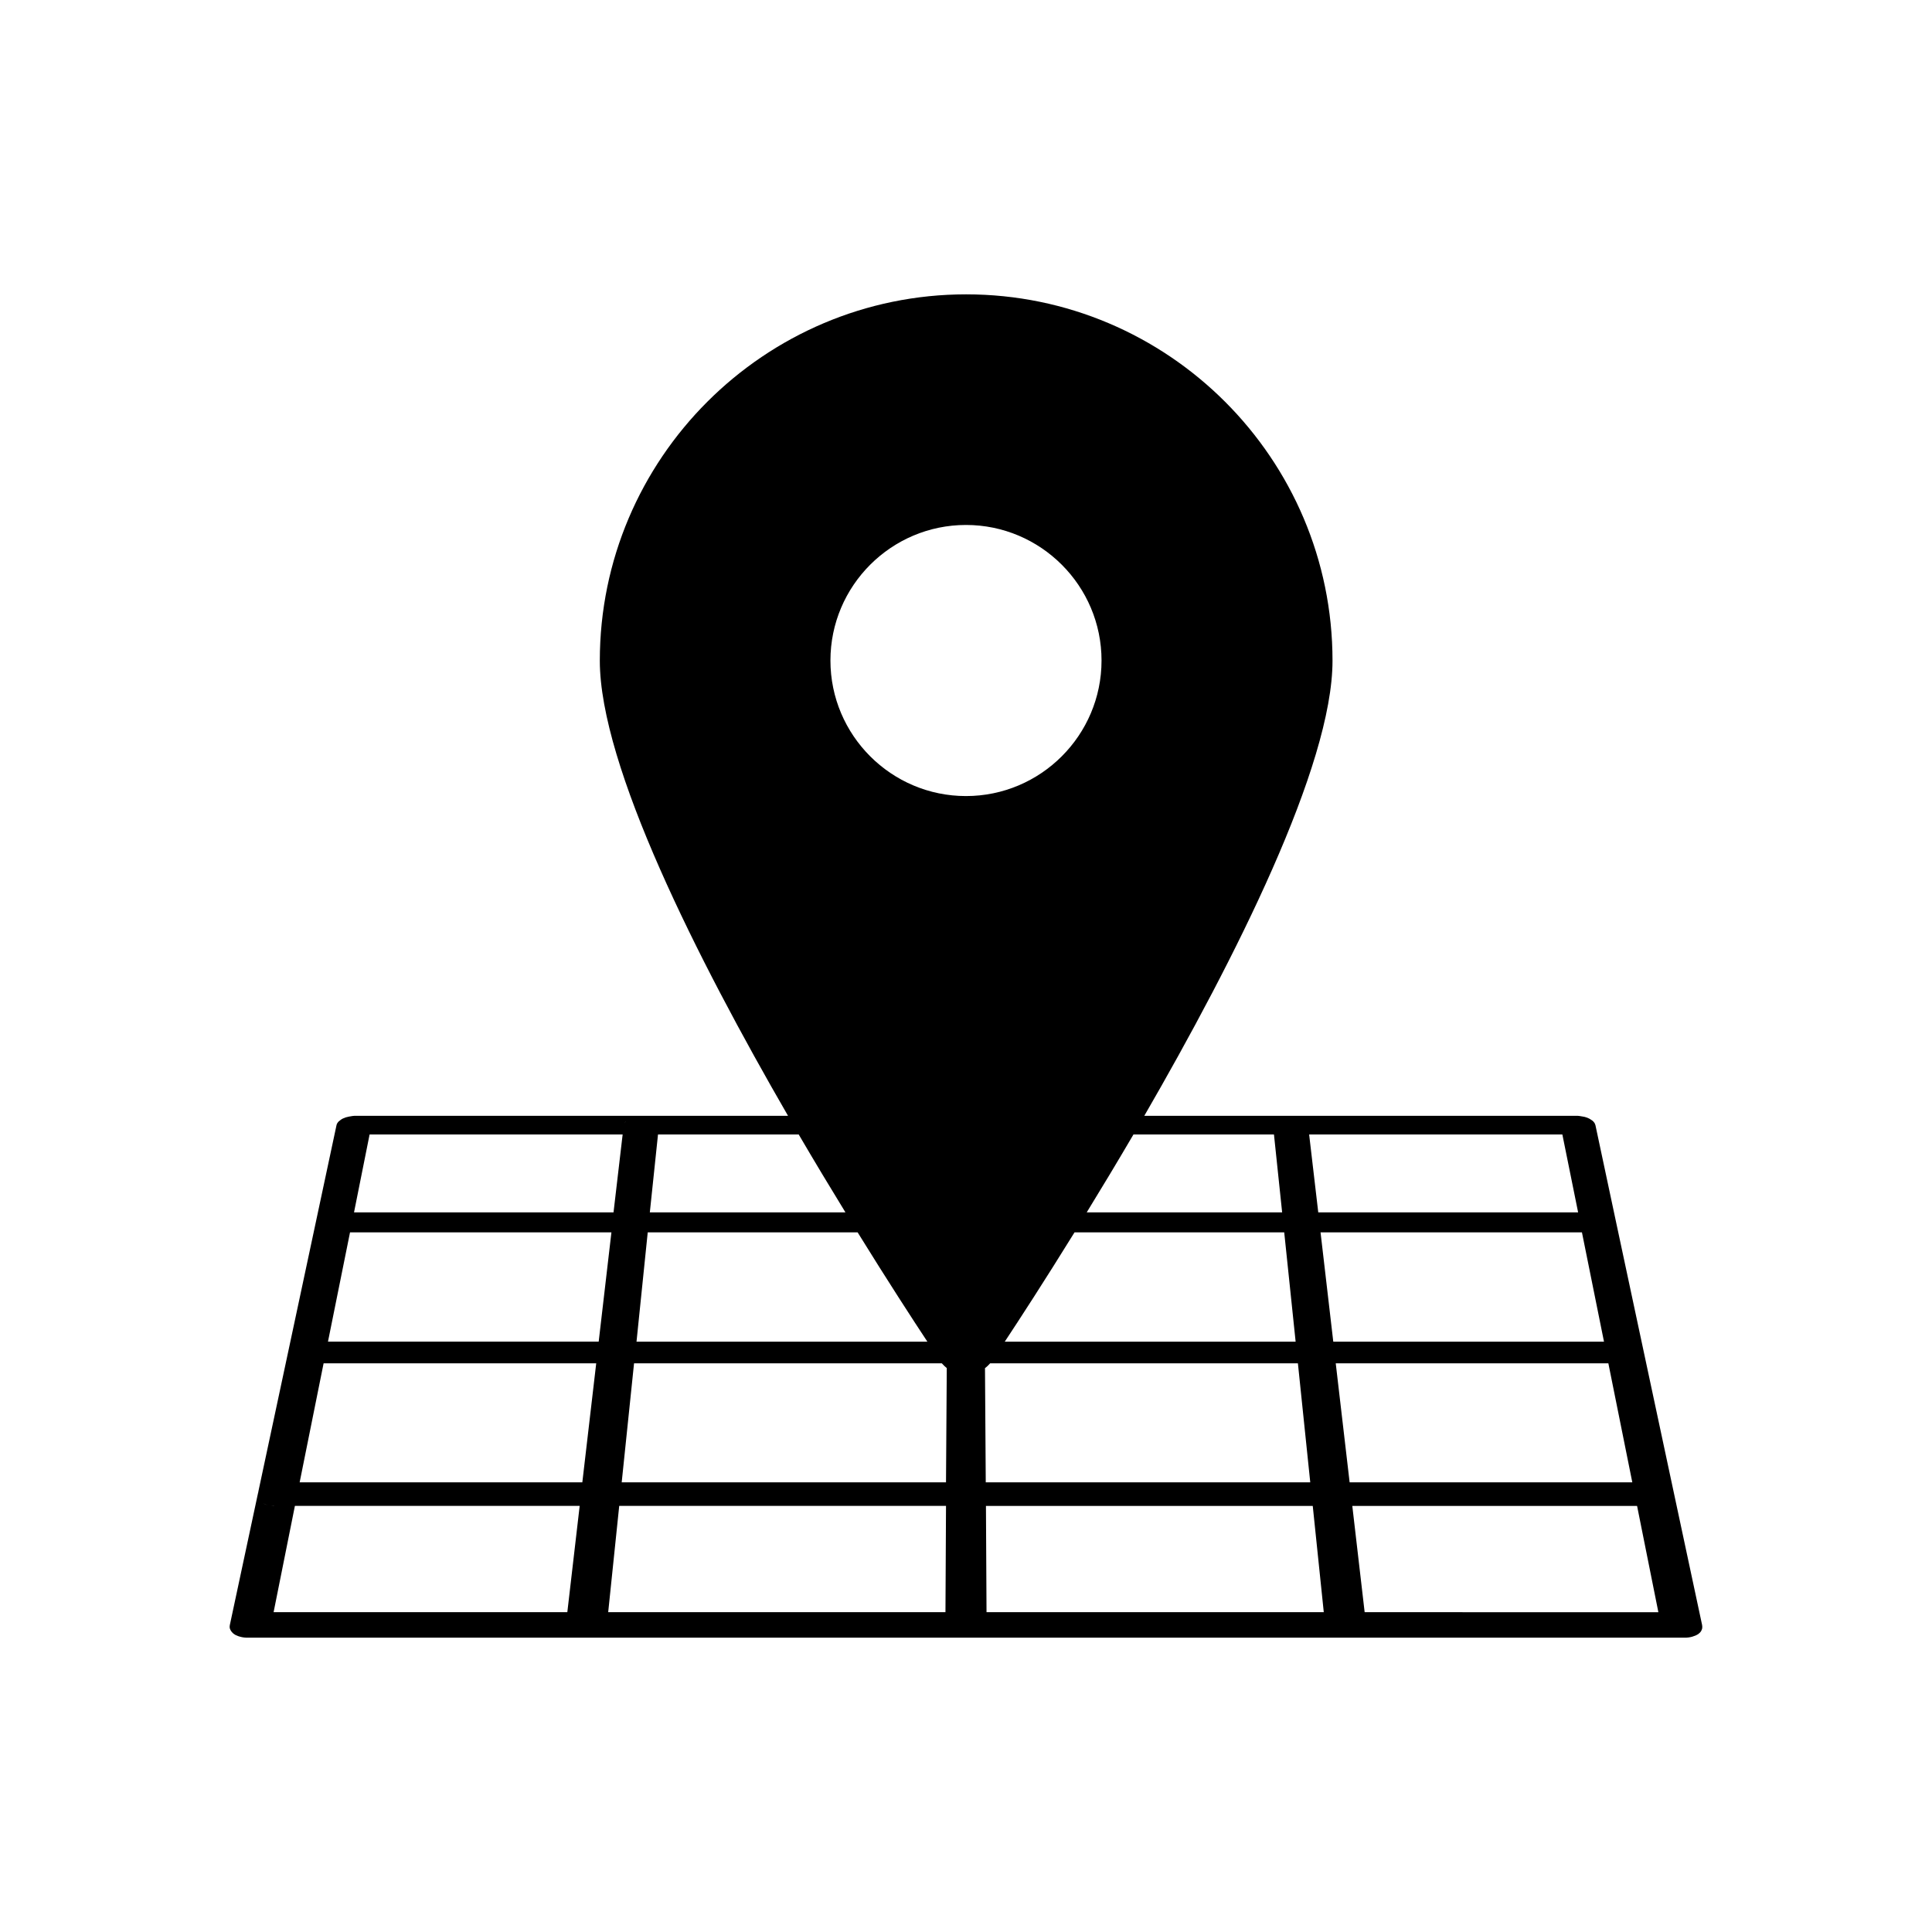 <?xml version="1.0" encoding="UTF-8"?>
<!-- The Best Svg Icon site in the world: iconSvg.co, Visit us! https://iconsvg.co -->
<svg fill="#000000" width="800px" height="800px" version="1.1" viewBox="144 144 512 512" xmlns="http://www.w3.org/2000/svg">
 <path d="m595.07 574.62-7.406-34.66-8.012-37.535-7.356-34.461-5.492-25.797c-0.051-0.152-0.102-0.301-0.203-0.504-0.102-0.152-0.203-0.301-0.352-0.453-0.152-0.152-0.301-0.301-0.504-0.402-0.203-0.152-0.402-0.25-0.656-0.402-0.25-0.102-0.504-0.203-0.754-0.301-0.25-0.102-0.555-0.152-0.855-0.203-0.301-0.051-0.605-0.102-0.906-0.152-0.301-0.051-0.605-0.051-0.906-0.051l-75.926 0.004h-38.492c24.031-41.562 49.879-92.75 49.879-120.61 0-53.555-43.578-97.086-97.086-97.086-53.504 0-97.086 43.578-97.086 97.086 0 27.859 25.844 79.047 49.879 120.61h-114.52c-0.301 0-0.605 0-0.906 0.051s-0.605 0.102-0.906 0.152c-0.301 0.051-0.555 0.152-0.855 0.203-0.25 0.102-0.555 0.203-0.754 0.301-0.25 0.102-0.453 0.25-0.656 0.402s-0.352 0.301-0.504 0.402c-0.152 0.152-0.25 0.301-0.352 0.453-0.102 0.152-0.152 0.301-0.203 0.504l-12.848 60.254c0.051-0.203 0.152-0.402 0.25-0.605-0.102 0.203-0.203 0.402-0.25 0.605l-8.012 37.535c0.102-0.453 0.301-0.855 0.656-1.211-0.352 0.352-0.555 0.805-0.656 1.211l-7.406 34.66c-0.051 0.203-0.051 0.453-0.051 0.656 0 0.203 0.102 0.453 0.203 0.656 0.102 0.203 0.203 0.402 0.402 0.605 0.152 0.203 0.352 0.352 0.555 0.504 0.203 0.152 0.453 0.301 0.754 0.402 0.25 0.102 0.555 0.25 0.855 0.301 0.301 0.102 0.656 0.152 1.008 0.203 0.352 0.051 0.707 0.051 1.059 0.051h380.68c0.352 0 0.707 0 1.059-0.051 0.352-0.051 0.656-0.102 1.008-0.203 0.301-0.102 0.605-0.203 0.855-0.301 0.25-0.102 0.504-0.25 0.754-0.402 0.203-0.152 0.402-0.352 0.555-0.504 0.152-0.203 0.301-0.402 0.352-0.605 0.102-0.203 0.152-0.402 0.152-0.656 0.004-0.199 0.004-0.402-0.047-0.656zm-18.492-37.785h-74.914l-3.68-31.539h72.246zm-13.348-66.25 5.844 28.969h-71.742l-3.375-28.969zm-5.191-25.945 4.18 20.656h-68.867l-2.418-20.656zm-70.684 54.914h-77.082c3.828-5.793 10.48-16.02 18.488-28.969h55.57zm-5.742-54.914 2.168 20.656h-51.793c3.93-6.398 8.113-13.352 12.395-20.656zm-81.617-161.52c19.801 0 35.922 16.121 35.922 35.922 0 19.801-16.121 35.922-35.922 35.922s-35.922-16.121-35.922-35.922c0-19.797 16.121-35.922 35.922-35.922zm-81.617 161.52h37.281c4.281 7.305 8.465 14.258 12.395 20.656h-51.844zm-2.723 25.945h55.621c8.012 12.949 14.66 23.176 18.488 28.969h-77.082zm-5.844-29.371c-0.152 0.152-0.25 0.301-0.301 0.453 0.051-0.152 0.148-0.352 0.301-0.453zm-67.863 3.426h67.059l-2.418 20.656h-68.773zm-28.215 97.738c0.352 0.203 0.754 0.352 1.16 0.504-0.453-0.152-0.855-0.301-1.16-0.504zm3.176 0.754c-0.352 0-0.707 0-1.059-0.051 0.352 0.004 0.707 0.051 1.059 0.051zm-0.402 28.113 5.644-28.164h75.469l-3.273 28.164zm80.66 4.586c0.301 0.102 0.656 0.152 1.008 0.203-0.355-0.051-0.707-0.102-1.008-0.203zm1.156-38.996h-74.914l6.348-31.539h72.246zm-67.406-37.281 5.844-28.969h69.273l-3.375 28.969zm163.64 71.691h-89.379l2.922-28.164h86.605zm-85.801-34.41 3.273-31.539h81.566c0.402 0.453 0.855 0.906 1.309 1.258l-0.203 30.277zm96.277-30.277c0.504-0.352 0.957-0.805 1.359-1.258h81.566l3.273 31.539-85.996-0.004zm0.406 64.688-0.152-28.164h86.605l2.922 28.164zm90.078 2.773c0.152 0.203 0.352 0.402 0.555 0.555-0.199-0.152-0.402-0.355-0.555-0.555zm10.129-2.773-3.273-28.164 75.469 0.004 5.644 28.164zm79.449-28.363c0.453-0.102 0.805-0.301 1.16-0.504-0.305 0.203-0.707 0.352-1.16 0.504zm2.367-3.527c-0.102-0.203-0.25-0.402-0.453-0.605 0.203 0.203 0.305 0.355 0.453 0.605z"/>
</svg>